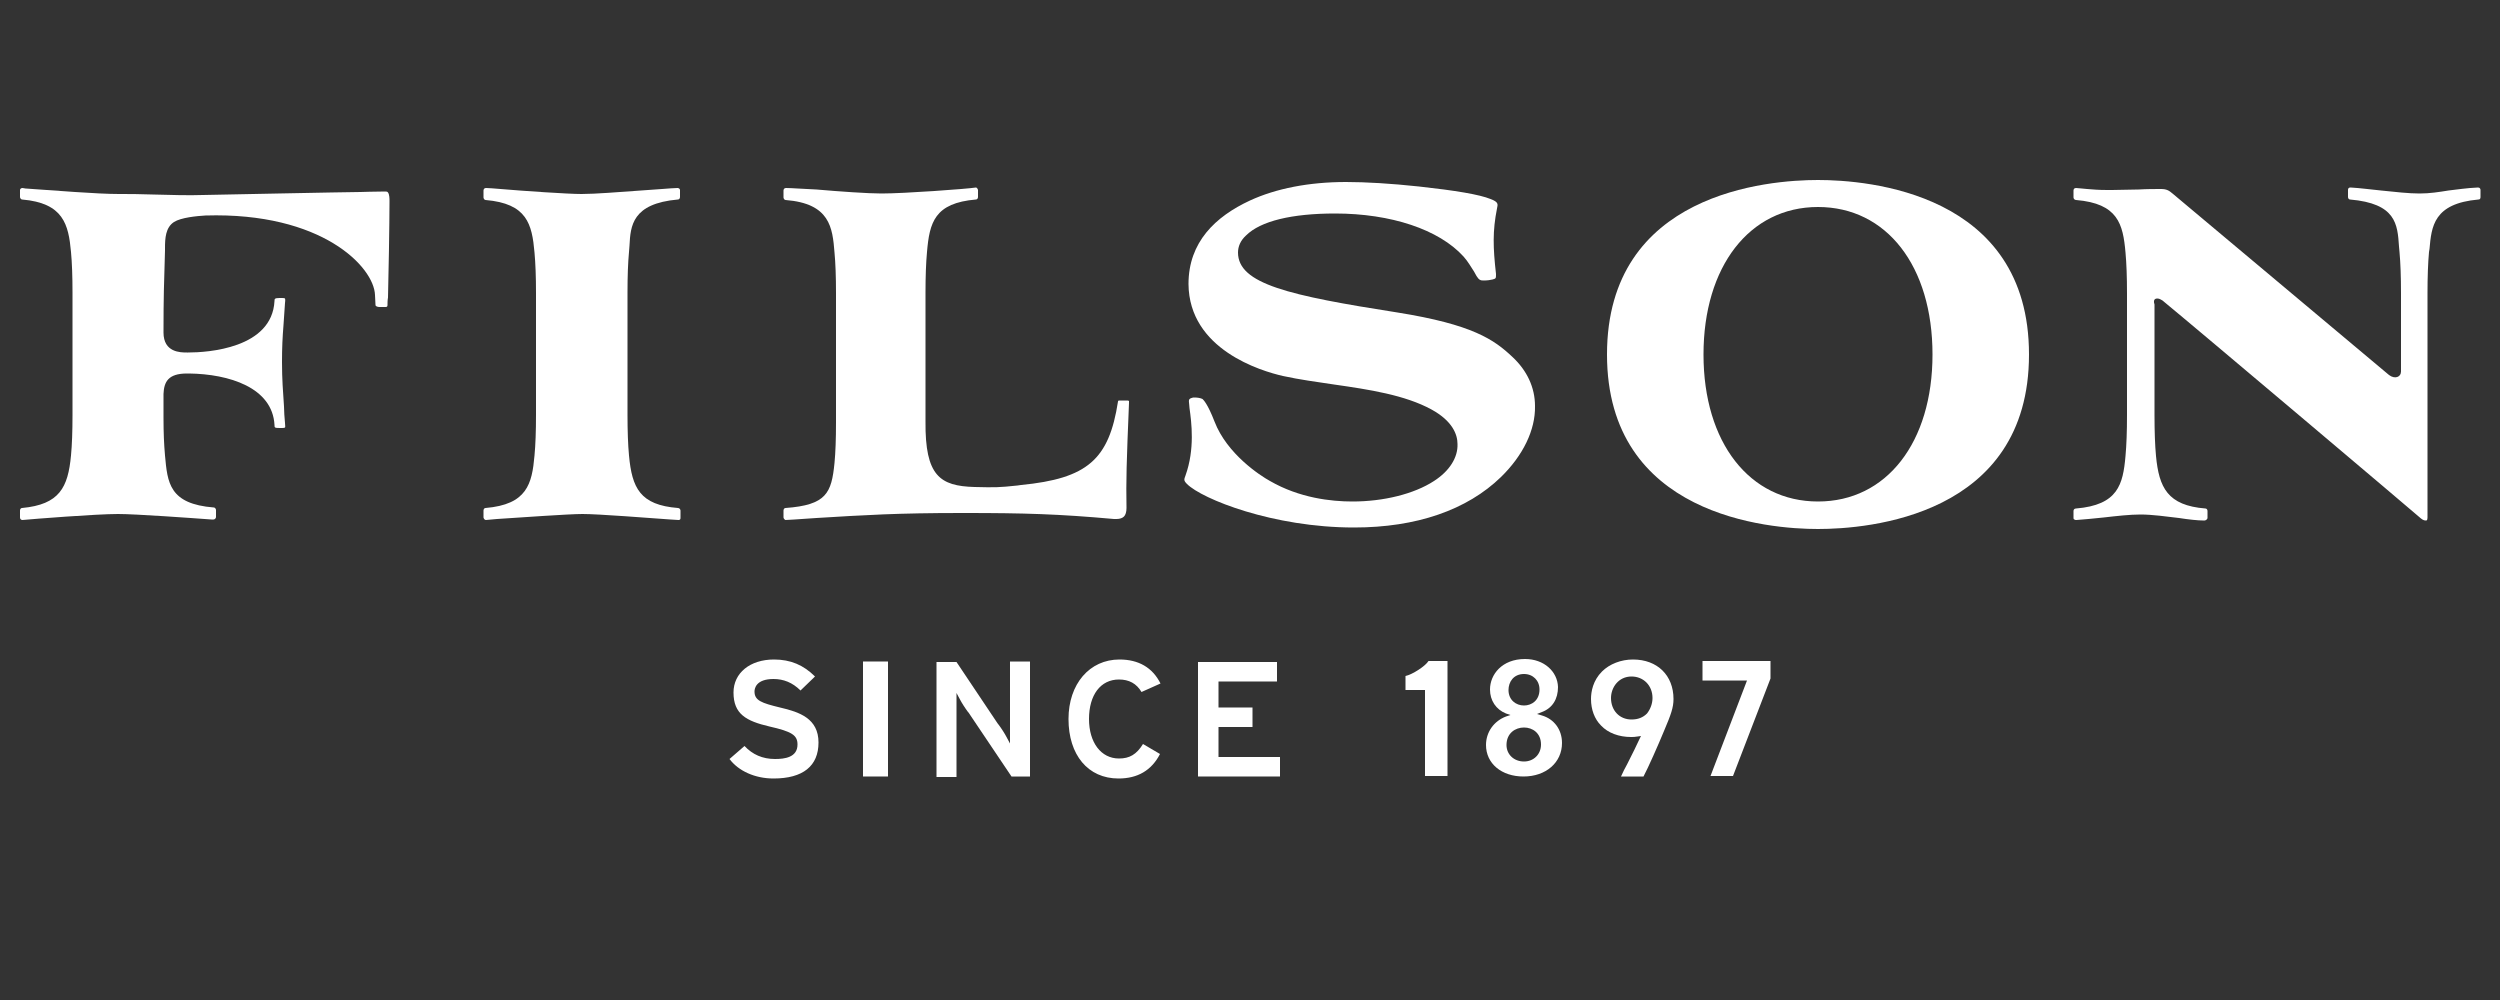 <?xml version="1.0" encoding="utf-8"?>
<!-- Generator: Adobe Illustrator 21.1.0, SVG Export Plug-In . SVG Version: 6.00 Build 0)  -->
<svg version="1.1" id="Layer_1" xmlns="http://www.w3.org/2000/svg" xmlns:xlink="http://www.w3.org/1999/xlink" x="0px" y="0px"
	 viewBox="0 0 500 200" style="enable-background:new 0 0 500 200;" xml:space="preserve">
<rect x="0" y="0" width="500" height="200" fill="#333333" stroke="none"/>
<style type="text/css">
	.st0{fill:#FFFFFF;}
</style>
<g>
	<g>
		<g>
			<g>
				<g>
					<path class="st0" d="M363.6,36c-9.9,0-42.2,2.5-42.2,34.9c0,32.3,32.3,34.9,42.2,34.9c9.9,0,42.2-2.5,42.2-34.9
						C405.8,38.5,373.5,36,363.6,36z M363.6,100.3c-13.7,0-22.9-11.8-22.9-29.4c0-17.6,9.2-29.5,22.9-29.5
						c13.7,0,22.9,11.8,22.9,29.5C386.5,88.5,377.3,100.3,363.6,100.3z"/>
				</g>
				<g>
					<path class="st0" d="M116.5,102.8c3.3,0,13.3,0.8,17.6,1.1l1.6,0.1l0,0.6V104l0,0c0.1,0,0.2,0,0.3-0.1c0.1-0.1,0.1-0.2,0.1-0.4
						v-1.4c0-0.2-0.2-0.5-0.5-0.5c-7.6-0.6-9.2-4-9.8-10.5c-0.2-2.1-0.3-4.9-0.3-8.1V58.5c0-3.3,0.1-6,0.3-8.1
						c0-0.4,0.1-0.9,0.1-1.3c0.2-3.9,0.5-8.4,9.7-9.2c0.2,0,0.4-0.2,0.4-0.5V38c0-0.1-0.1-0.3-0.2-0.3c-0.1-0.1-0.2-0.1-0.3-0.1
						c-0.6,0-1.7,0.1-3.1,0.2l-4.2,0.3c-4.3,0.3-9.1,0.7-11.9,0.7c-2.7,0-11.5-0.6-16.2-1c-1.3-0.1-2.3-0.2-2.9-0.2h0
						c-0.3,0-0.5,0.2-0.5,0.5v1.4c0,0.2,0.2,0.5,0.4,0.5c8.3,0.7,9.3,4.8,9.8,10.5c0.2,2.2,0.3,4.9,0.3,8.1V83c0,3.2-0.1,6-0.3,8.1
						c-0.5,5.7-1.5,9.8-9.8,10.5c-0.2,0-0.4,0.2-0.4,0.5v1.4l0,0c0,0,0.1,0.5,0.5,0.5c0.2,0,1-0.1,2.2-0.2
						C104.1,103.5,113.7,102.8,116.5,102.8z"/>
				</g>
				<g>
					<path class="st0" d="M4.5,37.6C4.1,37.6,4,37.9,4,38v1.4c0,0.2,0.2,0.5,0.4,0.5c8.3,0.7,9.3,5,9.8,10.5
						c0.2,2.1,0.3,4.9,0.3,8.1V83c0,3.3-0.1,6-0.3,8.1c-0.6,6.4-2.3,9.8-9.8,10.5c-0.2,0-0.4,0.2-0.4,0.5v1.4c0,0.3,0.2,0.5,0.5,0.5
						v0.6l0-0.6c2.1-0.2,14.7-1.2,19.1-1.2c3.6,0,14.6,0.8,18.7,1.1l0.4,0h0c0.3,0,0.5-0.3,0.5-0.5v-1.4c0-0.2-0.2-0.5-0.4-0.5
						c-9-0.7-9.3-5-9.8-10.4c-0.2-2.3-0.3-4.5-0.3-7.6c0-2.3,0-3.5,0-4.7c0.1-2.4,0.9-4.1,4.7-4.1l0.4,0c8,0.1,16.7,2.8,17.1,10.3
						c0,0.5,0,0.6,1,0.6c0.2,0,0.3,0,0.5,0c0.5,0,0.6-0.1,0.6-0.1c0.1-0.1,0-0.5,0-0.9c-0.1-1.2-0.2-2.3-0.2-3.3
						c-0.2-3.1-0.4-5.3-0.4-8.9c0-2.9,0.1-4.9,0.3-7.4c0.1-1.3,0.2-2.7,0.3-4.4c0.1-0.7,0-0.9,0-0.9c0,0-0.1-0.1-0.6-0.1
						c-0.2,0-0.4,0-0.5,0c-1,0-1,0.2-1,0.6c-0.5,9.5-13.4,10.3-17.3,10.3h-0.2c-1.3,0-4.7,0-4.7-4c0-7.2,0.1-9.7,0.3-16.4l0-0.5
						c0-1.9,0.1-4.1,1.8-5.2c1.4-0.9,4.6-1.2,6.3-1.3C64.4,42.4,74.8,53.4,75,59l0.1,2c0,0.3,0.5,0.4,0.8,0.4l1.2,0
						c0.3,0,0.4-0.1,0.4-0.4c0-0.4,0-1,0.1-1.5c0.1-3.1,0.3-15.2,0.3-19.1l0-0.2c0-0.4,0-1.3-0.3-1.7c-0.1-0.2-0.4-0.2-0.6-0.2
						c-1.9,0-4.8,0.1-4.9,0.1c-2.2,0-31.2,0.6-31.5,0.6c-2.7,0.1-6.5,0-10.1-0.1c-2.5-0.1-4.9-0.1-6.7-0.1c-4.5,0-12.7-0.7-18.7-1.1
						L4.5,37.6C4.5,37.6,4.5,37.6,4.5,37.6z"/>
				</g>
				<g>
					<path class="st0" d="M431.5,59.7c0.4,0,0.8,0.3,1,0.4c6.7,5.5,51.3,43.2,51.7,43.6c0.5,0.4,0.8,0.4,1,0.4c0.1,0,0.3,0,0.3-0.6
						l0-44.9c0-3.2,0.1-6,0.3-8.2l0.1-0.6c0.4-4.5,0.8-9.1,9.8-9.9c0.3,0,0.4-0.2,0.4-0.5v-1.4c0-0.2-0.1-0.5-0.5-0.5
						c-2.3,0.1-4.1,0.4-5.9,0.6c-1.9,0.3-3.7,0.6-5.8,0.6c-2.1,0-4.8-0.3-7.7-0.6c-2.1-0.2-4.2-0.5-6.1-0.6c0,0,0,0,0,0
						c-0.5,0-0.5,0.4-0.5,0.5v1.4c0,0.3,0.2,0.5,0.4,0.5c9.2,0.8,9.5,4.9,9.8,9.4c0,0.4,0.1,0.7,0.1,1.1c0.2,2.2,0.3,5,0.3,8.2v15.7
						c0,1.1-1.2,1.6-2.4,0.7l-43.3-36.3c-0.7-0.6-1.2-0.9-2.3-0.9c-1.3,0-2.9,0-4.5,0.1c-1.7,0-3.6,0.1-5.3,0.1l-0.9,0
						c-1.8,0-2.9-0.1-4.1-0.2c-0.7-0.1-1.4-0.1-2.2-0.2h0c-0.4,0-0.5,0.3-0.5,0.5v1.4c0,0.2,0.2,0.5,0.5,0.5
						c8.4,0.7,9.4,4.8,9.9,10.5c0.2,2.2,0.3,4.9,0.3,8.2V83c0,3.3-0.1,6-0.3,8.2c-0.5,5.7-1.5,9.8-9.9,10.5c-0.3,0-0.5,0.2-0.5,0.5
						v1.4c0,0.2,0.1,0.3,0.2,0.3c0.1,0.1,0.2,0.1,0.4,0.1c1.5-0.1,3.4-0.3,5.4-0.5c2.6-0.3,5.3-0.6,7.4-0.6c2.3,0,5.2,0.4,7.7,0.7
						c1.9,0.3,3.8,0.5,4.9,0.5l0.2,0c0.3,0,0.6-0.3,0.6-0.5v-1.4c0-0.3-0.2-0.5-0.4-0.5c-7.6-0.6-9.3-4.2-9.9-10.5
						c-0.2-2.1-0.3-4.9-0.3-8.2V60.9C430.5,59.7,431.3,59.7,431.5,59.7z"/>
				</g>
				<g>
					<path class="st0" d="M157.2,37.6c-0.3,0-0.5,0.2-0.5,0.5v1.4c0,0.2,0.2,0.5,0.4,0.5c8.9,0.7,9.4,5.5,9.8,10.5
						c0.2,2.1,0.3,4.9,0.3,8.1v25.9c0,3.3-0.1,6-0.3,8.1c-0.6,6-1.6,8.4-9.8,9c-0.2,0-0.4,0.2-0.4,0.5v1.4c0,0.2,0.3,0.5,0.4,0.5v0
						c2.3-0.1,4.3-0.3,6.2-0.4c9.8-0.6,16.2-1,29-1h0.6c12,0,18.8,0.2,29.9,1.2c0.2,0,0.3,0,0.5,0h0c0.7,0,1.2-0.2,1.5-0.5
						c0.3-0.3,0.5-0.9,0.5-1.7c-0.1-5.4,0-9,0.5-21c0-0.3,0-0.4,0-0.4l0,0c0,0-0.1-0.1-0.4-0.1h-1.6c-0.1,0-0.2,0.1-0.2,0.2
						c-1.8,11.6-6.1,15.4-19.4,16.7l-0.7,0.1c-3.8,0.4-4.4,0.4-8.6,0.3c-6.9-0.2-9.9-2.2-9.8-13.1V58.5c0-3.2,0.1-6,0.3-8.1
						c0.5-5.9,1.5-9.8,9.8-10.5c0.2,0,0.4-0.2,0.4-0.5V38c0-0.1-0.2-0.5-0.4-0.5c-1.9,0.3-14.4,1.2-18.9,1.2c-2.7,0-8.4-0.4-13-0.8
						C160.7,37.8,158.4,37.6,157.2,37.6L157.2,37.6z"/>
				</g>
				<g>
					<path class="st0" d="M238.9,79.5c-0.2,0-0.4,0-0.6,0.1c-0.3,0.1-0.6,0.2-0.5,0.9c0,0.3,0.1,0.7,0.1,1.1
						c0.4,2.9,1.1,8.2-0.8,13.5c-0.3,0.8-0.4,1,0.3,1.7c3,3,17.2,8.7,33.4,8.7c12.5,0,22.6-3.5,29.4-10.1c4.4-4.3,6.9-9.4,6.8-14.2
						c0-3.7-1.6-7.1-4.5-9.8c-3.7-3.5-8-6.5-23-8.9c-21.7-3.4-31.9-5.7-31.9-12c0-1.2,0.5-2.4,1.6-3.4c2.9-2.9,9.2-4.4,17.8-4.4
						c11.2,0,20.8,3.2,25.7,8.6c0.9,1,1.5,2.1,2.1,3c0.2,0.3,0.3,0.6,0.5,0.9c0.5,0.8,0.8,0.9,1.4,0.9c0.8,0,1.4-0.1,1.8-0.2
						c0.7-0.2,0.7-0.2,0.7-1.1c-0.6-5.3-0.7-8.6,0.2-13.1c0.2-0.9,0.3-1.3-1.3-1.9c-2.2-0.9-7-1.7-14.3-2.5
						c-5.6-0.6-10.6-0.9-14.6-0.9c-7.4,0-14,1.3-19.2,3.7c-6.9,3.2-12.3,8.3-12.3,16.7c0.1,13.1,14.5,17.4,18.9,18.4
						c3.2,0.7,6.8,1.2,10.2,1.7c7,1,14.2,2.1,19.5,5c4.2,2.3,5.2,5,5.2,6.9c0.1,2.7-1.6,5.4-4.7,7.4c-4,2.6-10.1,4.1-16.3,4.1
						c-4.3,0-10.6-0.7-16.5-4.1c-2-1.1-8.6-5.4-11.1-11.9c-1.4-3.6-2.2-4.3-2.4-4.5C240.1,79.6,239.5,79.5,238.9,79.5z"/>
				</g>
			</g>
		</g>
	</g>
	<g>
		<g>
			<g>
				<g>
					<path class="st0" d="M145.9,151.8c1.8,2.4,5.1,3.9,8.8,3.9c5.9,0,9-2.5,9-7.2c0-4.8-3.8-6.1-7.7-7c-3.7-0.9-5.1-1.4-5.1-3.2
						c0-0.6,0.3-2.5,3.8-2.5c2,0,3.8,0.7,5.4,2.3l2.9-2.8c-2.3-2.3-4.9-3.4-8.2-3.4c-4.8,0-8.1,2.7-8.1,6.6c0,4.3,2.5,5.7,7.2,6.8
						c4.4,1,5.6,1.7,5.6,3.6c0,2.6-2.6,2.9-4.5,2.9c-2.5,0-4.5-0.9-6.1-2.6L145.9,151.8z"/>
				</g>
				<g>
					<path class="st0" d="M172.6,155.3h5v-23h-5V155.3z"/>
				</g>
				<g>
					<path class="st0" d="M202.3,155.3h3.7v-23h-4v9.7c0,0.7,0,2,0,3.1c0,0.9,0,1.7,0,2.1v1.5l-0.7-1.3c-0.3-0.6-1-1.7-1.6-2.5
						l-0.1-0.1l-8.3-12.4h-4v23h4v-10.1c0-0.7,0-2,0-3.1c0-0.9,0-1.7,0-2.1v-1.5l0.7,1.3c0.3,0.6,1,1.7,1.6,2.5l0.1,0.1L202.3,155.3
						z"/>
				</g>
				<g>
					<path class="st0" d="M223.9,131.9c-6,0-10.2,4.9-10.2,11.9c0,7.2,3.9,11.9,10,11.9c3.8,0,6.6-1.6,8.3-4.9l-3.4-2
						c-1.3,2.1-2.7,2.9-4.8,2.9c-3.6,0-6-3.2-6-7.9c0-4.8,2.3-7.9,6-7.9c2,0,3.5,0.8,4.5,2.5l3.8-1.7
						C230.5,133.5,227.7,131.9,223.9,131.9z"/>
				</g>
				<g>
					<path class="st0" d="M239.7,155.3H256v-3.9h-12.3v-6h6.8v-3.9h-6.8v-5.2h11.7v-3.9h-15.8V155.3z"/>
				</g>
			</g>
		</g>
		<g>
			<g>
				<path class="st0" d="M342.1,155.2h4.5l7.5-19.5v-3.5h-13.6v3.9h8.9L342.1,155.2z"/>
			</g>
			<g>
				<path class="st0" d="M324.2,155.3h4.5c1-1.9,2.9-6.2,4.1-9.1c1.4-3.3,1.9-4.7,1.9-6.4c0-4.7-3.2-7.9-8.1-7.9
					c-2.4,0-4.7,0.9-6.2,2.4c-1.8,1.8-2.2,4-2.2,5.5c0,2.1,0.7,4,2,5.3c1.4,1.5,3.6,2.3,6,2.3c0.4,0,0.8,0,1.3-0.1l0.7-0.1l-0.3,0.6
					c-0.4,0.8-0.7,1.5-1,2.1c-0.5,1-1,2-1.5,3C325,153.6,324.6,154.4,324.2,155.3z M326.3,143.9c-2.4,0-4.1-1.8-4.1-4.3
					c0-2.1,1.5-4.3,4.1-4.3h0c2.4,0,4.2,1.8,4.2,4.3c0,1.1-0.4,2.2-1.1,3.1C328.6,143.5,327.6,143.9,326.3,143.9z"/>
			</g>
			<g>
				<path class="st0" d="M305,131.8c-4.6,0-7,3.1-7,6.1c0,2.2,1.2,4,3.2,4.8l0.9,0.3l-0.9,0.3c-2.4,0.9-4,3.1-4,5.7
					c0,3.7,3.1,6.3,7.5,6.3h0c4.5,0,7.7-2.8,7.7-6.7c0-2.7-1.6-4.8-4-5.5l-1-0.3l1-0.4c2.1-0.8,3.2-2.6,3.2-5
					C311.5,134.3,308.8,131.8,305,131.8z M304.8,152.3c-2,0-3.5-1.4-3.5-3.3c0-2.4,1.8-3.5,3.5-3.5h0c1.7,0,3.4,1.1,3.4,3.4
					C308.2,150.9,306.7,152.3,304.8,152.3z M304.8,141.1c-1.6,0-3.1-1.1-3.1-3.1c0-1.6,1-3.2,3.1-3.2h0c1.8,0,3.1,1.3,3.1,3.1
					C307.9,140.1,306.3,141.1,304.8,141.1z"/>
			</g>
			<g>
				<g>
					<g>
						<path class="st0" d="M285.1,155.2h4.4v-23h-3.8c-0.6,1-3.2,2.7-4.6,3v2.8h3.9V155.2z"/>
					</g>
				</g>
			</g>
		</g>
	</g>
</g>
</svg>
